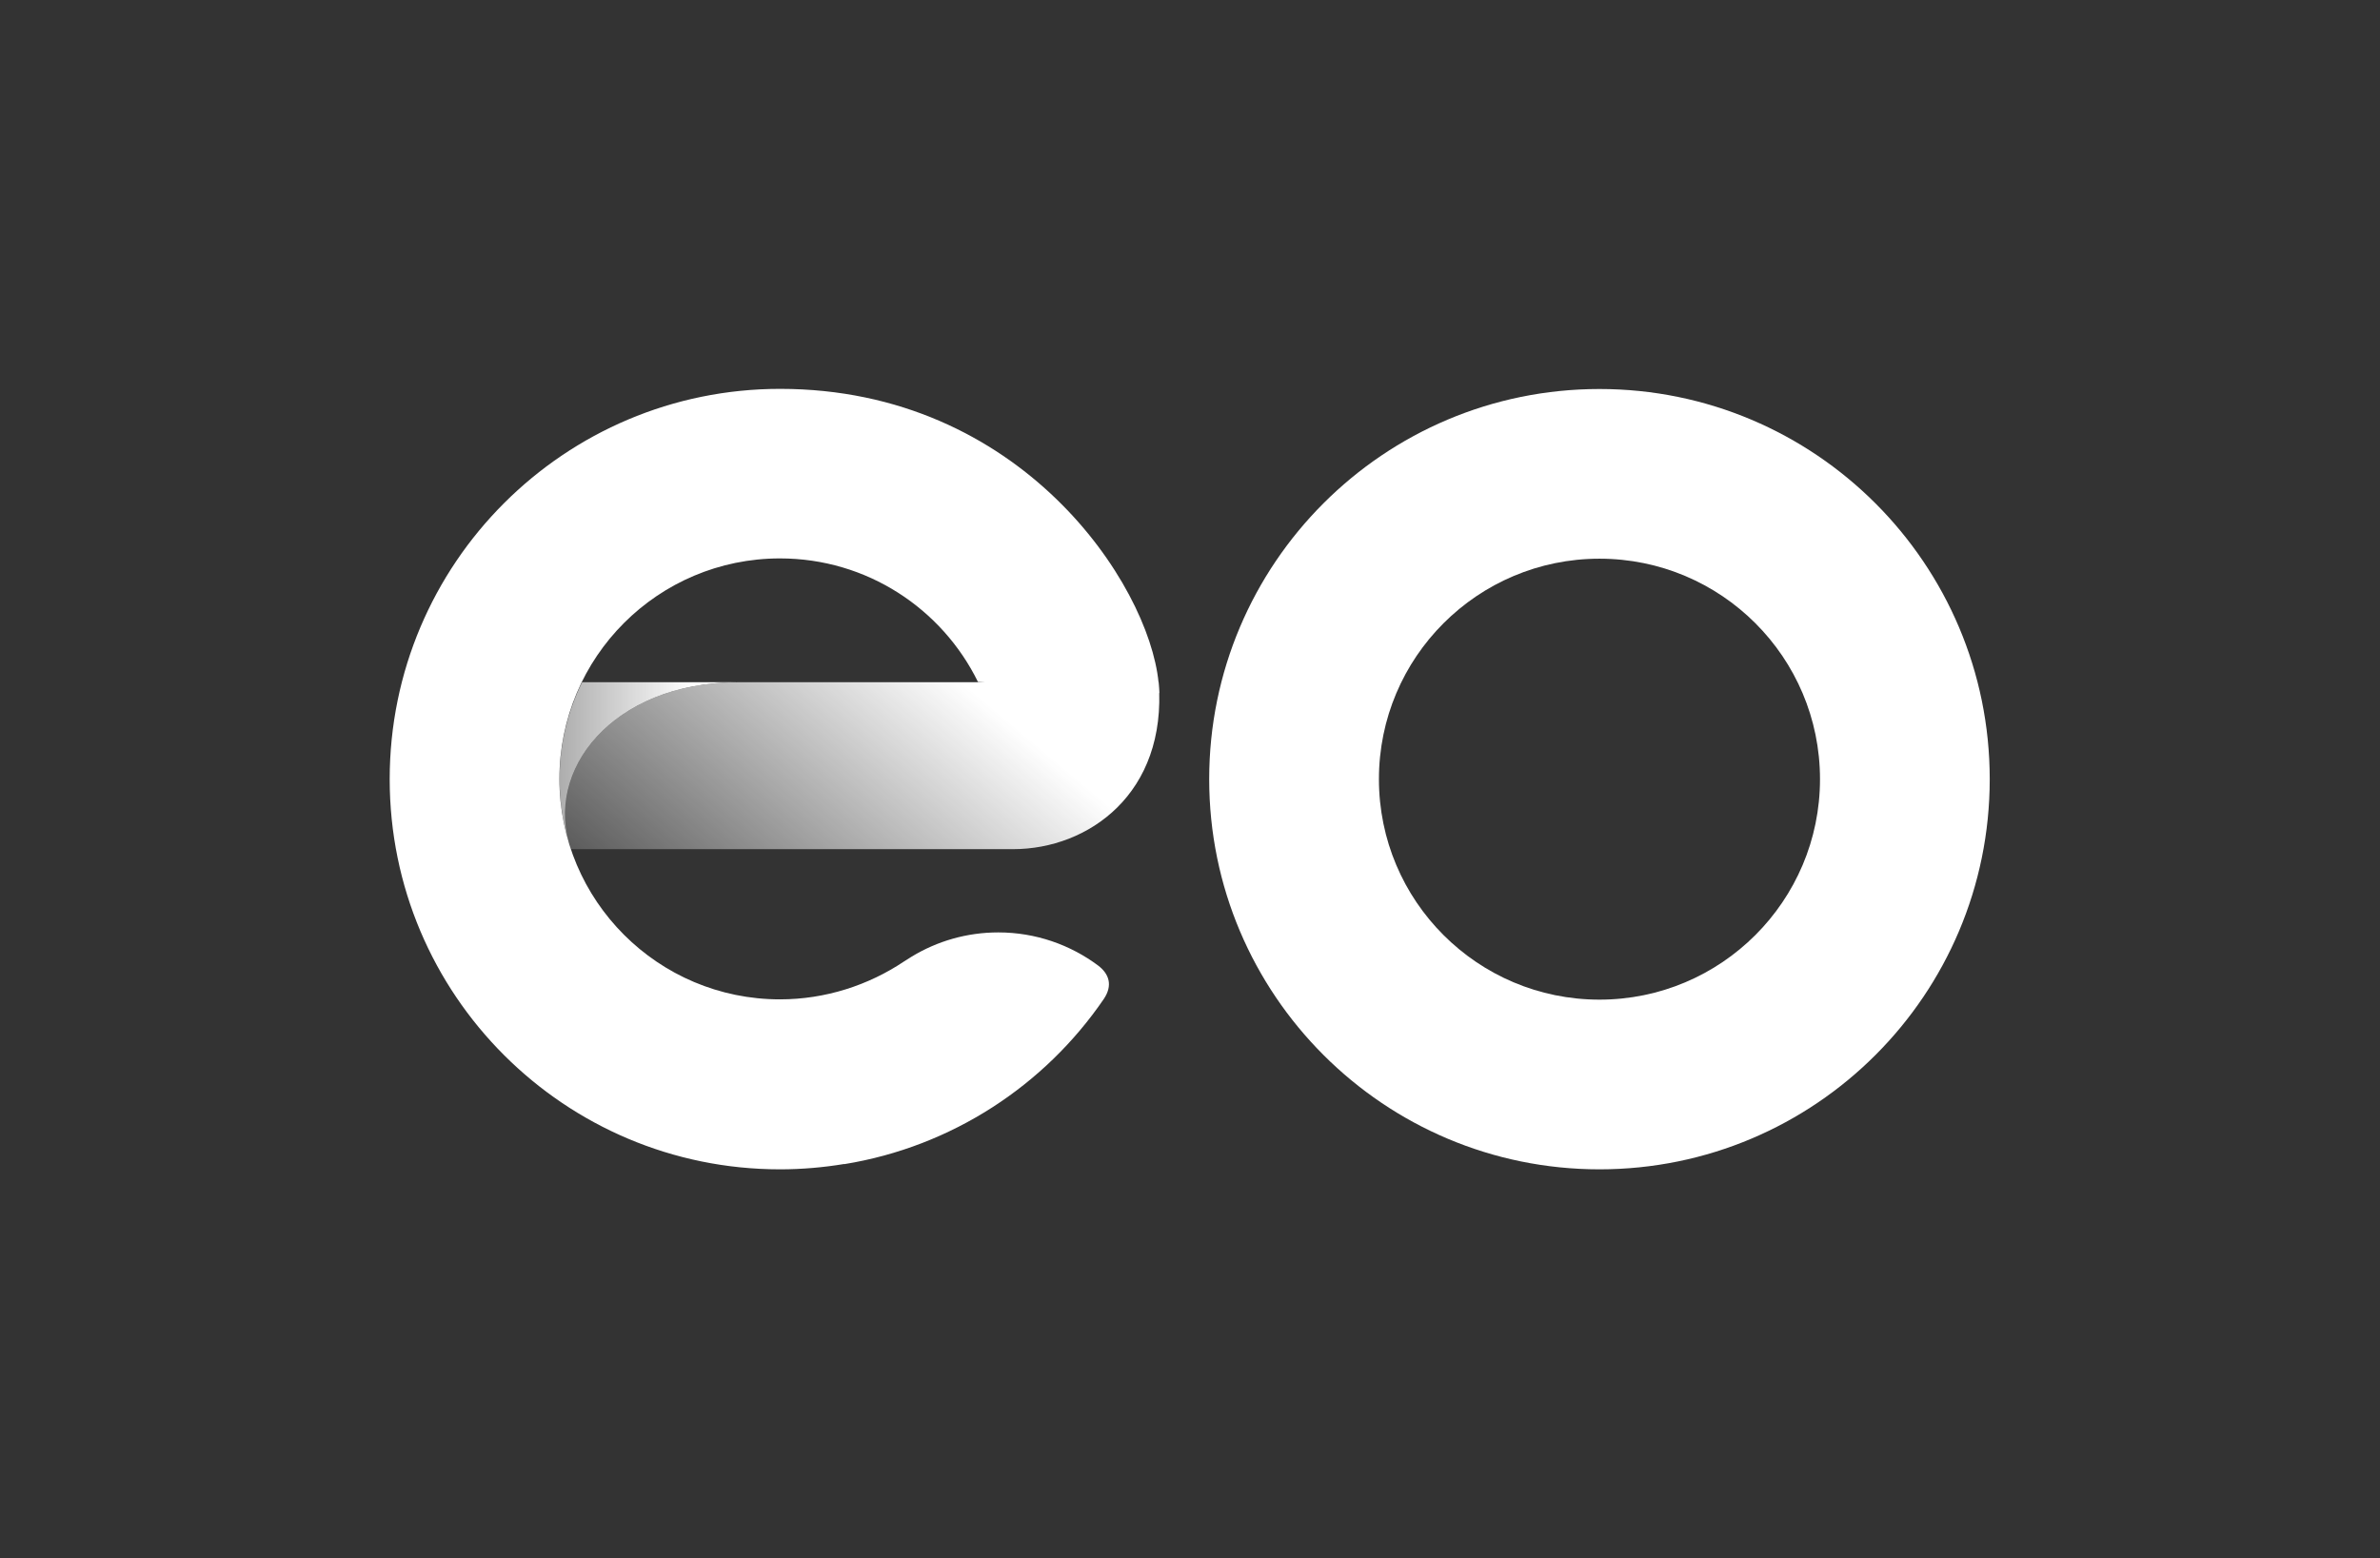 <?xml version="1.0" encoding="UTF-8"?> <svg xmlns="http://www.w3.org/2000/svg" xmlns:xlink="http://www.w3.org/1999/xlink" version="1.1" x="0px" y="0px" viewBox="0 0 1649 1080" style="enable-background:new 0 0 1649 1080;" xml:space="preserve"><rect x="0" y="0" width="1649" height="1080" fill="#333333" stroke="none"/>  <style type="text/css"> .st0{fill:#FFFFFF;} .st1{fill:url(#hoekje_00000105415939627644357390000010486053098674690714_);} .st2{fill:url(#spirit_00000156587525361831909510000016994053821612215719_);} .st3{display:none;} .st4{display:inline;opacity:0.5;fill:none;stroke:#7F7F7F;stroke-miterlimit:10;} .st5{display:inline;opacity:0.5;} .st6{fill:#7F7F7F;} </style> <g id="EO_logo"> <g> <path id="o" class="st0" d="M1108.2,269.6c-149.4,0-270.4,121.1-270.4,270.4s121.1,270.4,270.4,270.4 c149.4,0,270.4-121.1,270.4-270.4S1257.5,269.6,1108.2,269.6z M1108.2,692.8c-84.4,0-152.8-68.4-152.8-152.8 s68.4-152.8,152.8-152.8c84.4,0,152.8,68.4,152.8,152.8S1192.5,692.8,1108.2,692.8z"></path> <linearGradient id="hoekje_00000172434690786437338080000015511895641146671293_" gradientUnits="userSpaceOnUse" x1="387.728" y1="530.654" x2="510.768" y2="530.654"> <stop offset="0" style="stop-color:#FFFFFF;stop-opacity:0.6"></stop> <stop offset="0.751" style="stop-color:#FFFFFF"></stop> </linearGradient> <path id="hoekje" style="fill:url(#hoekje_00000172434690786437338080000015511895641146671293_);" d="M387.7,540 c0,17,2.8,33.3,7.9,48.5l0,0c-19-54.6,28.9-115.3,115.2-115.7l-107.5,0C393.3,493.1,387.7,515.9,387.7,540z"></path> <linearGradient id="spirit_00000055671011100930016220000009547882622755369113_" gradientUnits="userSpaceOnUse" x1="485.695" y1="664.119" x2="710.884" y2="395.75"> <stop offset="0" style="stop-color:#FFFFFF;stop-opacity:0.2"></stop> <stop offset="0.75" style="stop-color:#FFFFFF"></stop> </linearGradient> <path id="spirit_00000043437348899449652290000016666846548919991956_" style="fill:url(#spirit_00000055671011100930016220000009547882622755369113_);" d=" M702,588.5c52.1,0,106.7-38.6,100.8-115.7l-291.2,0c-86.8,0-135,60.9-116,115.7H702z"></path> <path id="e" class="st0" d="M803.1,480.3c-0.1-2.5-0.2-5-0.4-7.5h0c-6.9-68.4-95.5-203.3-262.2-203.3 C391.1,269.5,270,390.6,270,540c0,149.4,121.1,270.4,270.4,270.4c15.2,0,30-1.3,44.5-3.7c0,0,0,0.1,0.1,0.1 c74.5-12.1,138.9-54.6,179.8-114.5c6.3-9.4,3.7-17.3-3.9-23.1c-19.3-14.4-43.3-23-69.2-23c-21.9,0-42.4,6.1-59.9,16.7 c-1.5,0.9-4.8,3-5.4,3.4c-24.6,16.5-54.5,26.3-86,26.3c-84.4,0-152.8-68.4-152.8-152.8c0-84.4,68.4-152.8,152.8-152.8 c60.3,0,112.3,34.9,137.2,85.6C677.7,472.8,743.2,476.6,803.1,480.3z"></path> </g> </g> <g id="minimale_vrije_ruimte" class="st3"> <path class="st4" d="M540.5,152.3c-84.4,0-152.8-68.4-152.8-152.8H270c0,149.4,121.1,270.4,270.4,270.4 c149.4,0,270.4-121.1,270.4-270.4H693.2C693.2,83.9,624.9,152.3,540.5,152.3z"></path> <path class="st4" d="M1108.2,927.7c84.4,0,152.8,68.4,152.8,152.8h117.7c0-149.4-121.1-270.4-270.4-270.4 c-149.4,0-270.4,121.1-270.4,270.4h117.7C955.4,996.1,1023.8,927.7,1108.2,927.7z"></path> <path class="st4" d="M1649,692.8c-84.3,0-152.7-68.4-152.7-152.8c0-84.4,68.4-152.8,152.7-152.8V269.6 c-149.3,0-270.4,121.1-270.4,270.4c0,149.4,121.1,270.4,270.4,270.4V692.8z"></path> <path class="st4" d="M-0.5,269.6v117.7c84.4,0,152.8,68.4,152.8,152.8c0,84.4-68.4,152.8-152.8,152.8v117.7 c149.4,0,270.4-121.1,270.4-270.4C269.9,390.7,148.9,269.6-0.5,269.6z"></path> <g class="st5"> <path class="st6" d="M1647.5,1v1077.5H1V1H1647.5 M1648.5,0H0v1079.5h1648.5V0L1648.5,0z"></path> </g> <line class="st4" x1="0" y1="269.5" x2="1649" y2="269.5"></line> <line class="st4" x1="1649" y1="810.5" x2="0" y2="810.5"></line> <line class="st4" x1="269.5" y1="1080" x2="269.5" y2="0"></line> <line class="st4" x1="1378.5" y1="0" x2="1378.5" y2="1080"></line> </g> </svg> 